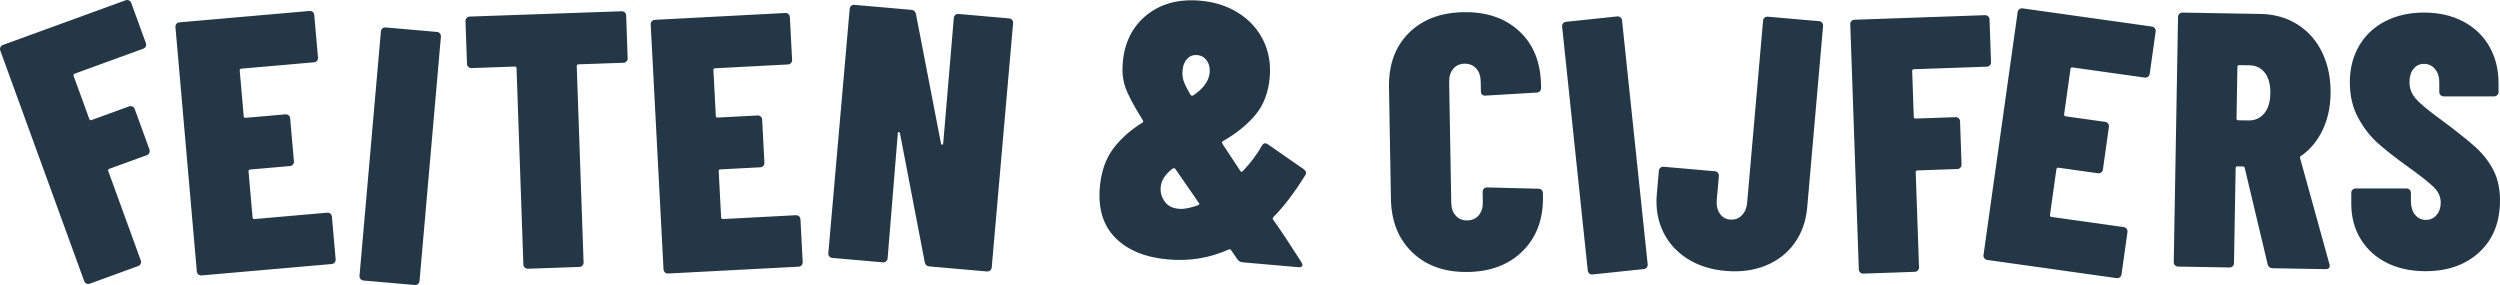 <?xml version="1.0" encoding="UTF-8"?>
<svg width="1498.331px" height="170.821px" viewBox="0 0 1498.331 170.821" version="1.1" xmlns="http://www.w3.org/2000/svg" xmlns:xlink="http://www.w3.org/1999/xlink">
    <title>Group</title>
    <g id="Ontwerp-14-11-2023" stroke="none" stroke-width="1" fill="none" fill-rule="evenodd">
        <g id="1-1-Home" transform="translate(-205.669, -3382.467)" fill="#233746" fill-rule="nonzero">
            <g id="Group" transform="translate(205.669, 3382.467)">
                <path d="M87.429,25.844 C87.677,26.526 87.649,27.192 87.346,27.842 C87.042,28.493 86.55,28.942 85.869,29.19 L44.788,44.142 C44.106,44.39 43.89,44.855 44.138,45.536 L53.511,71.288 C53.759,71.97 54.223,72.186 54.905,71.938 L77.387,63.755 C78.068,63.507 78.734,63.535 79.384,63.838 C80.035,64.142 80.484,64.634 80.732,65.315 L89.584,89.637 C89.832,90.318 89.805,90.984 89.501,91.635 C89.198,92.285 88.706,92.734 88.024,92.982 L65.542,101.165 C64.861,101.413 64.644,101.878 64.892,102.559 L84.382,156.107 C84.63,156.789 84.603,157.455 84.299,158.105 C83.996,158.756 83.504,159.205 82.822,159.453 L53.8,170.016 C53.119,170.264 52.453,170.236 51.802,169.933 C51.152,169.63 50.703,169.137 50.455,168.456 L0.167,30.293 C-0.081,29.612 -0.053,28.946 0.25,28.295 C0.554,27.645 1.046,27.195 1.727,26.948 L75.305,0.167 C75.987,-0.081 76.652,-0.053 77.303,0.25 C77.953,0.554 78.403,1.046 78.651,1.727 L87.429,25.844 Z M190.586,34.509 C190.65,35.232 190.451,35.868 189.989,36.417 C189.528,36.967 188.936,37.274 188.214,37.337 L144.663,41.147 C143.94,41.21 143.611,41.603 143.674,42.325 L146.063,69.626 C146.126,70.348 146.518,70.678 147.241,70.615 L171.075,68.529 C171.797,68.466 172.433,68.665 172.983,69.127 C173.533,69.588 173.839,70.18 173.902,70.902 L176.158,96.686 C176.221,97.408 176.022,98.044 175.561,98.594 C175.1,99.144 174.508,99.45 173.786,99.514 L149.951,101.599 C149.229,101.662 148.9,102.055 148.963,102.777 L151.37,130.294 C151.434,131.017 151.826,131.346 152.549,131.283 L196.1,127.473 C196.822,127.41 197.458,127.609 198.008,128.07 C198.558,128.531 198.864,129.123 198.927,129.845 L201.164,155.413 C201.227,156.135 201.028,156.771 200.567,157.321 C200.106,157.871 199.514,158.177 198.792,158.24 L120.789,165.065 C120.067,165.128 119.431,164.929 118.881,164.467 C118.331,164.006 118.025,163.414 117.962,162.692 L105.147,16.221 C105.084,15.499 105.283,14.863 105.745,14.313 C106.206,13.763 106.798,13.457 107.52,13.394 L185.522,6.569 C186.244,6.506 186.88,6.705 187.43,7.167 C187.98,7.628 188.286,8.22 188.35,8.942 L190.586,34.509 Z M217.84,168.117 C217.118,168.054 216.526,167.748 216.064,167.198 C215.603,166.648 215.404,166.012 215.467,165.29 L228.282,18.819 C228.345,18.097 228.651,17.505 229.201,17.044 C229.751,16.582 230.387,16.383 231.109,16.447 L261.877,19.138 C262.599,19.202 263.191,19.508 263.652,20.058 C264.114,20.608 264.313,21.244 264.249,21.966 L251.435,168.437 C251.372,169.159 251.065,169.751 250.515,170.212 C249.966,170.673 249.33,170.872 248.607,170.809 L217.84,168.117 Z M372.581,6.752 C373.305,6.727 373.93,6.959 374.455,7.448 C374.98,7.938 375.255,8.545 375.28,9.269 L376.176,34.919 C376.201,35.643 375.969,36.268 375.479,36.793 C374.99,37.318 374.383,37.593 373.658,37.618 L346.705,38.559 C345.98,38.585 345.631,38.96 345.656,39.684 L349.762,157.28 C349.788,158.005 349.556,158.629 349.066,159.154 C348.577,159.679 347.97,159.954 347.245,159.98 L316.379,161.058 C315.654,161.083 315.03,160.851 314.505,160.361 C313.98,159.872 313.705,159.265 313.679,158.54 L309.573,40.944 C309.548,40.22 309.173,39.87 308.448,39.895 L282.581,40.799 C281.857,40.824 281.232,40.592 280.707,40.102 C280.182,39.613 279.907,39.006 279.882,38.281 L278.986,12.632 C278.961,11.907 279.193,11.283 279.682,10.758 C280.172,10.233 280.779,9.958 281.503,9.932 L372.581,6.752 Z M474.727,35.889 C474.765,36.613 474.544,37.241 474.064,37.775 C473.584,38.308 472.981,38.594 472.257,38.632 L428.6,40.92 C427.876,40.958 427.533,41.338 427.571,42.062 L429.005,69.43 C429.043,70.154 429.424,70.497 430.148,70.459 L454.04,69.207 C454.764,69.169 455.393,69.39 455.926,69.87 C456.46,70.351 456.745,70.953 456.783,71.677 L458.138,97.524 C458.176,98.248 457.955,98.877 457.474,99.41 C456.994,99.943 456.392,100.229 455.668,100.267 L431.776,101.519 C431.052,101.557 430.709,101.938 430.747,102.662 L432.192,130.247 C432.23,130.971 432.611,131.314 433.335,131.276 L476.993,128.988 C477.717,128.95 478.346,129.171 478.879,129.651 C479.412,130.131 479.698,130.734 479.736,131.458 L481.079,157.087 C481.117,157.811 480.896,158.44 480.416,158.974 C479.935,159.507 479.333,159.793 478.609,159.83 L400.416,163.928 C399.692,163.966 399.064,163.745 398.53,163.265 C397.997,162.785 397.711,162.183 397.673,161.459 L389.978,14.63 C389.94,13.906 390.162,13.277 390.642,12.744 C391.122,12.21 391.724,11.925 392.448,11.887 L470.641,7.789 C471.365,7.751 471.994,7.972 472.527,8.452 C473.06,8.933 473.346,9.535 473.384,10.259 L474.727,35.889 Z M571.652,10.743 C571.715,10.021 572.022,9.429 572.572,8.968 C573.121,8.507 573.757,8.308 574.48,8.371 L604.814,11.025 C605.536,11.088 606.128,11.394 606.589,11.944 C607.051,12.494 607.25,13.13 607.187,13.852 L594.372,160.323 C594.309,161.045 594.002,161.637 593.453,162.098 C592.903,162.56 592.267,162.759 591.544,162.696 L557.093,159.682 C555.505,159.543 554.557,158.732 554.25,157.249 L539.396,79.971 C539.289,79.525 539.059,79.25 538.704,79.146 C538.349,79.042 538.146,79.279 538.096,79.857 L531.97,154.864 C531.907,155.586 531.601,156.178 531.051,156.639 C530.501,157.1 529.865,157.299 529.143,157.236 L498.808,154.582 C498.086,154.519 497.494,154.213 497.033,153.663 C496.572,153.113 496.373,152.477 496.436,151.755 L509.25,5.284 C509.314,4.562 509.62,3.97 510.17,3.509 C510.72,3.047 511.356,2.848 512.078,2.911 L546.096,5.888 C547.685,6.027 548.632,6.837 548.939,8.32 L563.972,86.051 C564.079,86.497 564.312,86.736 564.673,86.767 C565.035,86.799 565.24,86.526 565.291,85.948 L571.652,10.743 Z M779.907,157.015 C780.409,157.932 780.647,158.535 780.622,158.824 C780.534,159.835 779.695,160.272 778.106,160.133 L744.738,157.213 C743.438,157.099 742.399,156.499 741.621,155.412 L737.94,150.069 C737.702,149.465 737.209,149.277 736.461,149.502 C725.097,154.622 712.987,156.619 700.131,155.494 C686.408,154.293 675.868,149.987 668.511,142.575 C661.154,135.163 658.038,125.029 659.163,112.173 C659.972,102.929 662.604,95.299 667.061,89.285 C671.517,83.27 677.36,78.032 684.592,73.57 C685.208,73.187 685.324,72.688 684.941,72.072 C679.45,63.295 675.952,56.694 674.447,52.269 C672.942,47.843 672.424,42.958 672.891,37.613 C673.965,25.335 678.767,15.785 687.297,8.962 C695.826,2.14 706.519,-0.709 719.375,0.416 C728.042,1.174 735.651,3.623 742.203,7.762 C748.755,11.901 753.703,17.319 757.047,24.016 C760.391,30.713 761.703,38.179 760.982,46.412 C760.186,55.512 757.31,63.012 752.355,68.91 C747.399,74.808 740.939,80.028 732.972,84.571 C732.357,84.954 732.24,85.453 732.623,86.069 C733.125,86.986 734.022,88.375 735.315,90.234 L743.411,102.514 C743.938,103.143 744.45,103.115 744.946,102.43 C749.59,97.597 753.38,92.543 756.316,87.268 C757.177,85.743 758.364,85.483 759.878,86.488 L781.491,101.479 C782.847,102.617 783.107,103.804 782.271,105.041 C775.834,115.394 769.502,123.719 763.274,130.015 C762.791,130.555 762.674,131.054 762.925,131.513 C767.08,137.262 772.74,145.763 779.907,157.015 Z M717.615,33.011 C715.159,32.797 713.13,33.529 711.528,35.208 C709.925,36.887 708.998,39.171 708.745,42.06 C708.556,44.227 708.71,46.205 709.208,47.996 C709.707,49.786 711.157,52.751 713.561,56.891 C713.956,57.363 714.455,57.479 715.059,57.241 C721.241,53.124 724.553,48.538 724.996,43.482 C725.248,40.593 724.659,38.176 723.228,36.232 C721.797,34.287 719.926,33.214 717.615,33.011 Z M708.456,125.219 C711.239,125.026 714.433,124.287 718.039,123.001 C718.956,122.499 719.072,122 718.388,121.503 L714.905,116.395 L704.437,101.288 C704.041,100.817 703.542,100.7 702.939,100.938 C698.421,104.328 695.986,108.044 695.632,112.089 C695.341,115.411 696.241,118.438 698.331,121.168 C700.421,123.898 703.796,125.248 708.456,125.219 Z M879.861,163 C866.088,163.241 854.999,159.374 846.593,151.399 C838.188,143.425 833.868,132.696 833.632,119.213 L832.467,52.45 C832.229,38.822 836.172,27.949 844.297,19.831 C852.422,11.713 863.37,7.534 877.143,7.294 C890.916,7.053 902.04,10.847 910.516,18.675 C918.991,26.504 923.348,37.232 923.586,50.86 L923.62,52.817 C923.633,53.542 923.39,54.163 922.891,54.679 C922.392,55.195 921.781,55.46 921.056,55.472 L890.198,57.316 C888.459,57.346 887.573,56.492 887.543,54.752 L887.441,48.88 C887.382,45.546 886.466,42.915 884.692,40.988 C882.919,39.062 880.582,38.123 877.682,38.174 C874.928,38.222 872.698,39.24 870.992,41.227 C869.286,43.215 868.463,45.876 868.521,49.211 L869.785,121.627 C869.841,124.817 870.755,127.375 872.529,129.302 C874.303,131.229 876.567,132.168 879.322,132.12 C882.222,132.069 884.524,131.05 886.23,129.063 C887.935,127.075 888.76,124.486 888.705,121.297 L888.595,114.99 C888.582,114.266 888.825,113.645 889.323,113.129 C889.822,112.612 890.434,112.348 891.159,112.335 L922.062,113.101 C922.787,113.088 923.407,113.331 923.924,113.83 C924.44,114.328 924.704,114.94 924.717,115.665 L924.751,117.622 C924.986,131.105 921.007,141.979 912.812,150.243 C904.618,158.507 893.634,162.76 879.861,163 Z M954.469,164.49 C953.748,164.566 953.109,164.378 952.551,163.927 C951.993,163.475 951.677,162.889 951.601,162.168 L936.232,15.943 C936.156,15.222 936.344,14.582 936.796,14.024 C937.248,13.467 937.834,13.15 938.555,13.074 L969.271,9.846 C969.992,9.77 970.631,9.958 971.189,10.41 C971.747,10.861 972.064,11.448 972.139,12.169 L987.508,158.393 C987.584,159.115 987.396,159.754 986.944,160.312 C986.493,160.869 985.906,161.186 985.185,161.262 L954.469,164.49 Z M1034.153,162.358 C1025.341,161.587 1017.696,159.135 1011.216,155.002 C1004.737,150.869 999.897,145.46 996.698,138.776 C993.498,132.092 992.259,124.633 992.979,116.399 L994.211,102.315 C994.274,101.593 994.581,101.001 995.131,100.54 C995.68,100.079 996.316,99.88 997.039,99.943 L1027.806,102.635 C1028.528,102.698 1029.12,103.004 1029.582,103.554 C1030.043,104.104 1030.242,104.74 1030.179,105.462 L1028.909,119.979 C1028.631,123.157 1029.234,125.83 1030.718,127.997 C1032.202,130.165 1034.244,131.363 1036.844,131.59 C1039.589,131.83 1041.916,131.015 1043.827,129.144 C1045.737,127.274 1046.831,124.749 1047.109,121.572 L1056.663,12.368 C1056.726,11.646 1057.033,11.054 1057.583,10.593 C1058.132,10.132 1058.768,9.933 1059.491,9.996 L1090.258,12.688 C1090.981,12.751 1091.572,13.057 1092.034,13.607 C1092.495,14.157 1092.694,14.793 1092.631,15.515 L1083.115,124.285 C1082.394,132.519 1079.878,139.649 1075.567,145.676 C1071.255,151.703 1065.514,156.186 1058.343,159.125 C1051.172,162.064 1043.108,163.141 1034.153,162.358 Z M1212.195,5.018 L1289.733,15.915 C1290.451,16.016 1291.026,16.353 1291.458,16.926 C1291.889,17.5 1292.055,18.145 1291.954,18.863 L1288.382,44.278 C1288.281,44.996 1287.944,45.571 1287.371,46.003 C1286.798,46.435 1286.152,46.601 1285.434,46.5 L1242.142,40.416 C1241.424,40.315 1241.015,40.623 1240.914,41.341 L1237.1,68.479 C1236.999,69.197 1237.308,69.607 1238.025,69.708 L1261.718,73.037 C1262.436,73.138 1263.011,73.475 1263.443,74.049 C1263.874,74.622 1264.04,75.267 1263.939,75.985 L1260.337,101.616 C1260.236,102.334 1259.899,102.909 1259.326,103.341 C1258.753,103.773 1258.107,103.938 1257.389,103.837 L1233.697,100.508 C1232.979,100.407 1232.569,100.715 1232.469,101.433 L1228.624,128.787 C1228.523,129.505 1228.832,129.914 1229.55,130.015 L1272.842,136.099 C1273.56,136.2 1274.135,136.537 1274.567,137.111 C1274.999,137.684 1275.164,138.329 1275.063,139.047 L1271.491,164.463 C1271.391,165.181 1271.053,165.755 1270.48,166.187 C1269.907,166.619 1269.262,166.785 1268.544,166.684 L1191.005,155.787 C1190.287,155.686 1189.713,155.349 1189.281,154.776 C1188.849,154.202 1188.683,153.557 1188.784,152.839 L1209.247,7.239 C1209.348,6.521 1209.685,5.947 1210.258,5.515 C1210.831,5.083 1211.477,4.917 1212.195,5.018 Z M1191.564,9.794 C1192.089,10.283 1192.364,10.89 1192.39,11.615 L1193.285,37.264 C1193.311,37.989 1193.079,38.613 1192.589,39.138 C1192.1,39.663 1191.493,39.938 1190.768,39.964 L1147.077,41.489 C1146.353,41.515 1146.003,41.89 1146.028,42.614 L1146.985,70.002 C1147.01,70.727 1147.385,71.077 1148.11,71.051 L1172.02,70.216 C1172.745,70.191 1173.369,70.423 1173.894,70.913 C1174.419,71.402 1174.694,72.009 1174.719,72.734 L1175.623,98.601 C1175.648,99.325 1175.416,99.95 1174.927,100.475 C1174.437,101 1173.83,101.275 1173.105,101.3 L1149.195,102.135 C1148.47,102.16 1148.121,102.535 1148.146,103.26 L1150.135,160.21 C1150.16,160.935 1149.928,161.559 1149.439,162.084 C1148.949,162.609 1148.342,162.884 1147.618,162.91 L1116.751,163.988 C1116.027,164.013 1115.402,163.781 1114.877,163.291 C1114.352,162.802 1114.077,162.195 1114.052,161.47 L1108.92,14.53 C1108.895,13.805 1109.127,13.18 1109.617,12.655 C1110.106,12.13 1110.713,11.855 1111.438,11.83 L1189.69,9.097 C1190.415,9.072 1191.04,9.304 1191.564,9.794 Z M1362.122,160.76 C1360.527,160.732 1359.525,159.989 1359.115,158.532 L1345.333,100.645 C1345.198,100.062 1344.841,99.766 1344.261,99.756 L1340.999,99.699 C1340.274,99.686 1339.906,100.042 1339.893,100.767 L1338.898,157.744 C1338.886,158.469 1338.621,159.08 1338.105,159.579 C1337.589,160.078 1336.968,160.32 1336.243,160.308 L1305.363,159.769 C1304.638,159.756 1304.026,159.492 1303.528,158.975 C1303.029,158.459 1302.786,157.839 1302.799,157.114 L1305.365,10.106 C1305.377,9.381 1305.642,8.769 1306.158,8.271 C1306.674,7.772 1307.295,7.529 1308.02,7.542 L1354.775,8.358 C1363.184,8.505 1370.616,10.628 1377.07,14.729 C1383.525,18.83 1388.465,24.5 1391.892,31.738 C1395.319,38.976 1396.952,47.162 1396.793,56.296 C1396.651,64.415 1395.038,71.674 1391.953,78.074 C1388.869,84.473 1384.61,89.584 1379.177,93.404 C1378.885,93.544 1378.664,93.722 1378.516,93.937 C1378.367,94.152 1378.362,94.405 1378.502,94.698 L1396.1,158.307 L1396.302,159.181 C1396.277,160.631 1395.467,161.342 1393.872,161.314 L1362.122,160.76 Z M1342.058,39.026 C1341.333,39.013 1340.965,39.369 1340.952,40.094 L1340.413,70.974 C1340.4,71.699 1340.756,72.068 1341.481,72.081 L1347.57,72.187 C1351.485,72.255 1354.627,70.86 1356.997,68.001 C1359.368,65.142 1360.597,61.175 1360.686,56.101 C1360.779,50.737 1359.692,46.585 1357.423,43.644 C1355.153,40.704 1352.062,39.2 1348.147,39.132 L1342.058,39.026 Z M1453.658,162.533 C1444.796,162.533 1437.024,160.837 1430.341,157.446 C1423.658,154.054 1418.464,149.292 1414.76,143.158 C1411.055,137.024 1409.203,130.061 1409.203,122.268 L1409.203,115.557 C1409.203,114.835 1409.457,114.222 1409.966,113.717 C1410.474,113.212 1411.091,112.959 1411.818,112.959 L1442.326,112.959 C1443.053,112.959 1443.67,113.212 1444.179,113.717 C1444.687,114.222 1444.941,114.835 1444.941,115.557 L1444.941,120.536 C1444.941,124 1445.777,126.742 1447.447,128.762 C1449.118,130.783 1451.261,131.793 1453.876,131.793 C1456.491,131.793 1458.634,130.819 1460.305,128.87 C1461.975,126.922 1462.811,124.433 1462.811,121.402 C1462.811,118.082 1461.503,115.088 1458.888,112.418 C1456.273,109.748 1451.043,105.599 1443.198,99.97 C1435.934,94.775 1429.978,90.12 1425.329,86.007 C1420.68,81.894 1416.685,76.771 1413.343,70.637 C1410.002,64.504 1408.331,57.396 1408.331,49.314 C1408.331,41.088 1410.184,33.799 1413.888,27.449 C1417.593,21.099 1422.823,16.192 1429.578,12.729 C1436.334,9.265 1444.07,7.533 1452.786,7.533 C1461.648,7.533 1469.457,9.301 1476.213,12.837 C1482.968,16.373 1488.198,21.352 1491.903,27.774 C1495.607,34.196 1497.46,41.593 1497.46,49.963 L1497.46,55.159 C1497.46,55.88 1497.205,56.494 1496.697,56.999 C1496.188,57.504 1495.571,57.757 1494.845,57.757 L1464.554,57.757 C1463.828,57.757 1463.21,57.504 1462.702,56.999 C1462.193,56.494 1461.939,55.88 1461.939,55.159 L1461.939,49.097 C1461.939,45.922 1461.067,43.325 1459.324,41.304 C1457.581,39.284 1455.401,38.273 1452.786,38.273 C1450.171,38.273 1448.065,39.284 1446.467,41.304 C1444.869,43.325 1444.07,45.994 1444.07,49.314 C1444.07,52.922 1445.305,56.169 1447.774,59.055 C1450.244,61.942 1455.256,66.127 1462.811,71.611 C1471.963,78.394 1478.864,83.879 1483.513,88.064 C1488.162,92.249 1491.794,96.903 1494.409,102.027 C1497.024,107.15 1498.331,113.176 1498.331,120.103 C1498.331,133.092 1494.227,143.411 1486.019,151.06 C1477.811,158.709 1467.024,162.533 1453.658,162.533 Z" id="Combined-Shape"></path>
            </g>
        </g>
    </g>
</svg>